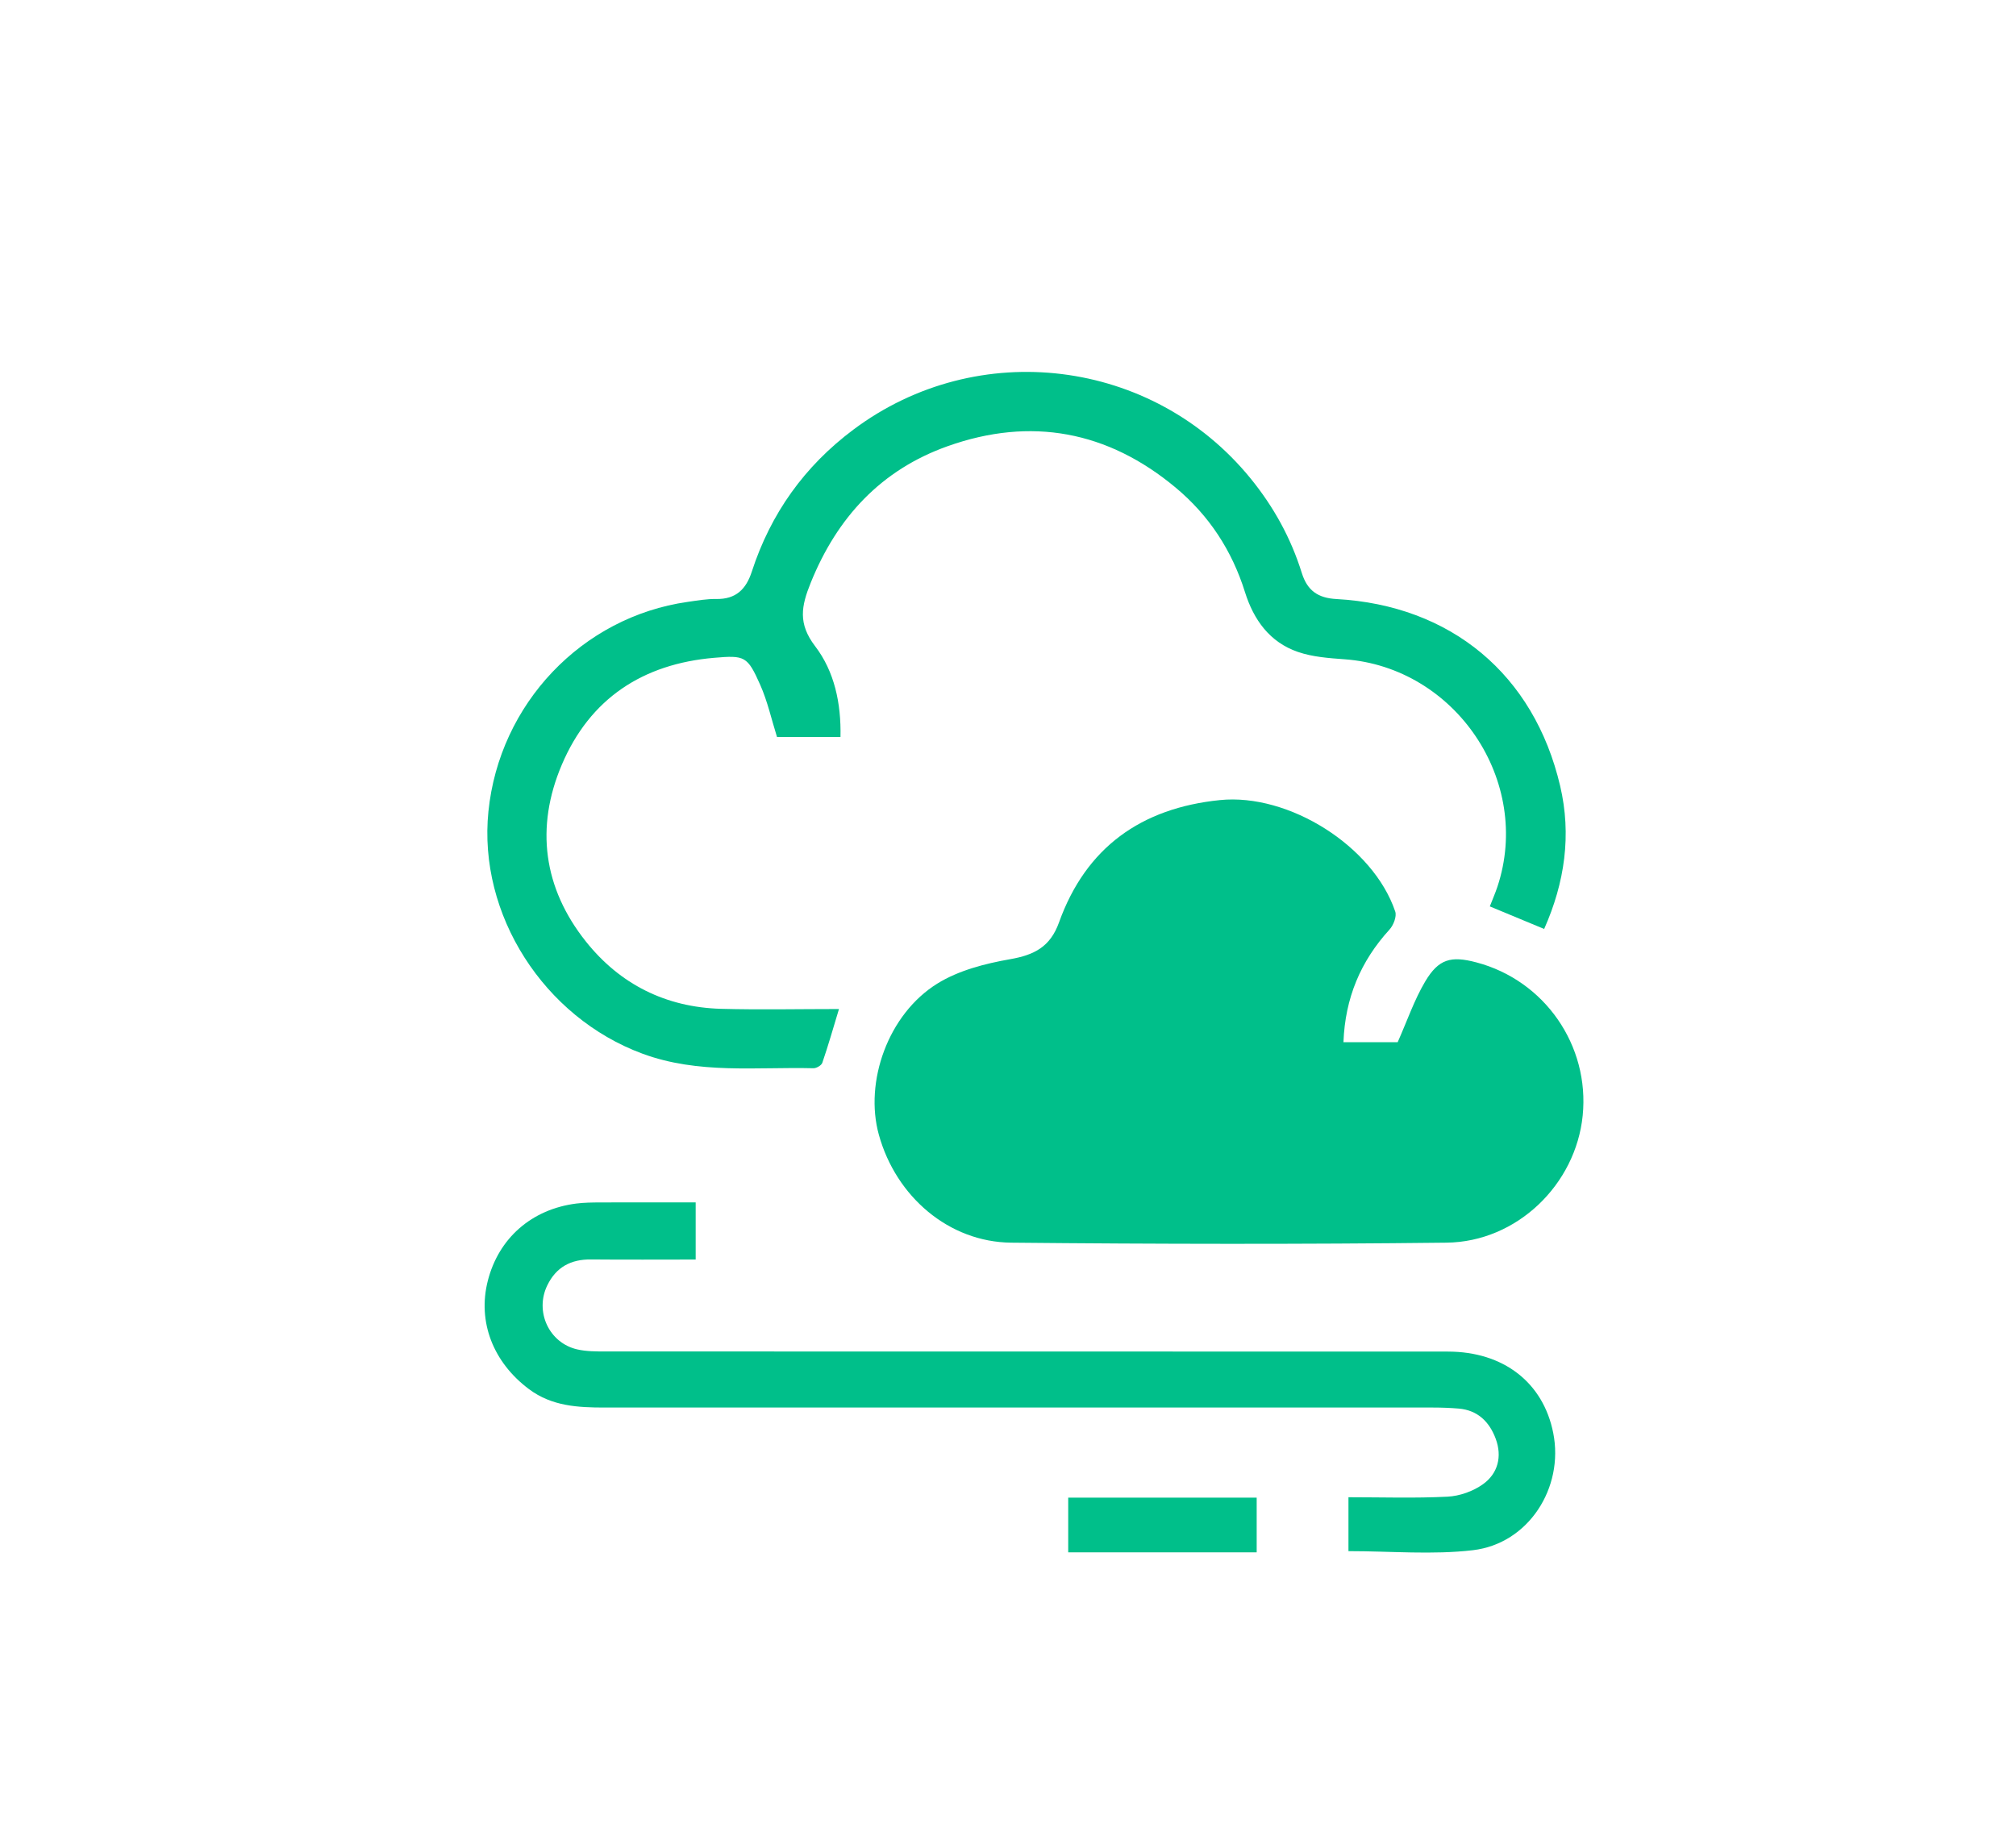 <?xml version="1.0" encoding="UTF-8"?><svg id="b" xmlns="http://www.w3.org/2000/svg" viewBox="0 0 496.01 451.73"><defs><style>.d{fill:#00bf8a;}</style></defs><g id="c"><g><path class="d" d="m330.53,256.44h13.35c2.35-5.29,4.08-10.41,6.78-14.95,3.31-5.56,6.35-6.33,12.57-4.69,16.8,4.43,27.91,20.43,26.17,37.7-1.7,16.94-16.15,31.07-33.51,31.27-35.69.41-71.39.35-107.09,0-15.36-.15-28.34-11.33-32.56-26.52-3.63-13.05,2.27-29.72,14.38-37.23,5.23-3.24,11.75-4.92,17.91-6,5.94-1.04,9.86-3.03,12.02-9.03,6.63-18.49,20.23-28.15,39.59-30.12,16.94-1.72,37.69,11.31,43.14,27.42.41,1.21-.44,3.38-1.42,4.45-7.11,7.79-10.91,16.84-11.32,27.69Z"/><path class="d" d="m206.79,181.34h-15.62c-1.34-4.27-2.32-8.74-4.13-12.83-3.14-7.07-3.79-7.3-11.33-6.65-17.57,1.5-30.56,10.03-37.48,26.3-6.56,15.41-4.55,30.36,5.93,43.52,8.38,10.52,19.66,16.17,33.22,16.55,9.57.26,19.15.05,29.04.05-1.4,4.63-2.64,8.97-4.1,13.23-.22.64-1.45,1.36-2.19,1.34-14.09-.35-28.3,1.51-42.08-3.59-24.22-8.96-40.46-34.2-37.88-59.6,2.69-26.48,23.02-47.87,49.03-51.56,2.33-.33,4.69-.75,7.03-.71,4.81.08,7.33-2.38,8.74-6.73,4.64-14.29,12.97-25.96,25.04-34.98,30.54-22.83,73.55-17.53,97.65,12.01,5.7,6.99,9.96,14.72,12.63,23.29,1.36,4.36,3.99,6.17,8.5,6.42,28.2,1.56,48.64,18.55,55.07,46.01,2.81,11.99,1.15,23.72-3.94,35.17-4.3-1.79-8.58-3.57-13.37-5.55.61-1.58,1.31-3.17,1.86-4.81,8.65-25.96-10.27-54.05-37.63-56-3.85-.28-7.85-.57-11.45-1.81-6.94-2.39-10.88-7.89-13.02-14.72-3.19-10.21-8.83-18.84-17.02-25.68-16.73-13.97-35.64-17.5-56.11-10.23-16.35,5.81-27.2,17.48-33.71,33.61-2.32,5.74-3.18,10.03,1.08,15.61,4.72,6.17,6.43,14,6.24,22.36Z"/><path class="d" d="m331.77,381.66v-13.25c8.3,0,16.35.27,24.38-.14,2.98-.15,6.29-1.33,8.71-3.06,3.7-2.64,4.76-6.83,3.14-11.19-1.54-4.15-4.42-7.04-9.13-7.43-2.07-.17-4.16-.25-6.24-.25-67.95-.01-135.89-.02-203.84,0-6.59,0-13.01-.32-18.63-4.52-8.82-6.59-12.72-16.56-10.14-26.68,2.67-10.49,10.8-17.61,21.79-19,1.92-.24,3.88-.26,5.82-.27,7.76-.03,15.52-.01,23.53-.01v14.06c-8.67,0-17.22.06-25.77-.02-4.93-.05-8.56,1.88-10.74,6.38-3.12,6.42.4,14.15,7.36,15.75,2.27.52,4.68.51,7.03.51,69.06.02,138.12,0,207.18.03,13.7,0,23.47,7.62,25.93,20.02,2.69,13.5-6.1,27.25-19.76,28.85-9.97,1.17-20.18.23-30.62.23Z"/><path class="d" d="m262.82,368.51h46.37v13.46h-46.37v-13.46Z"/></g></g></svg>